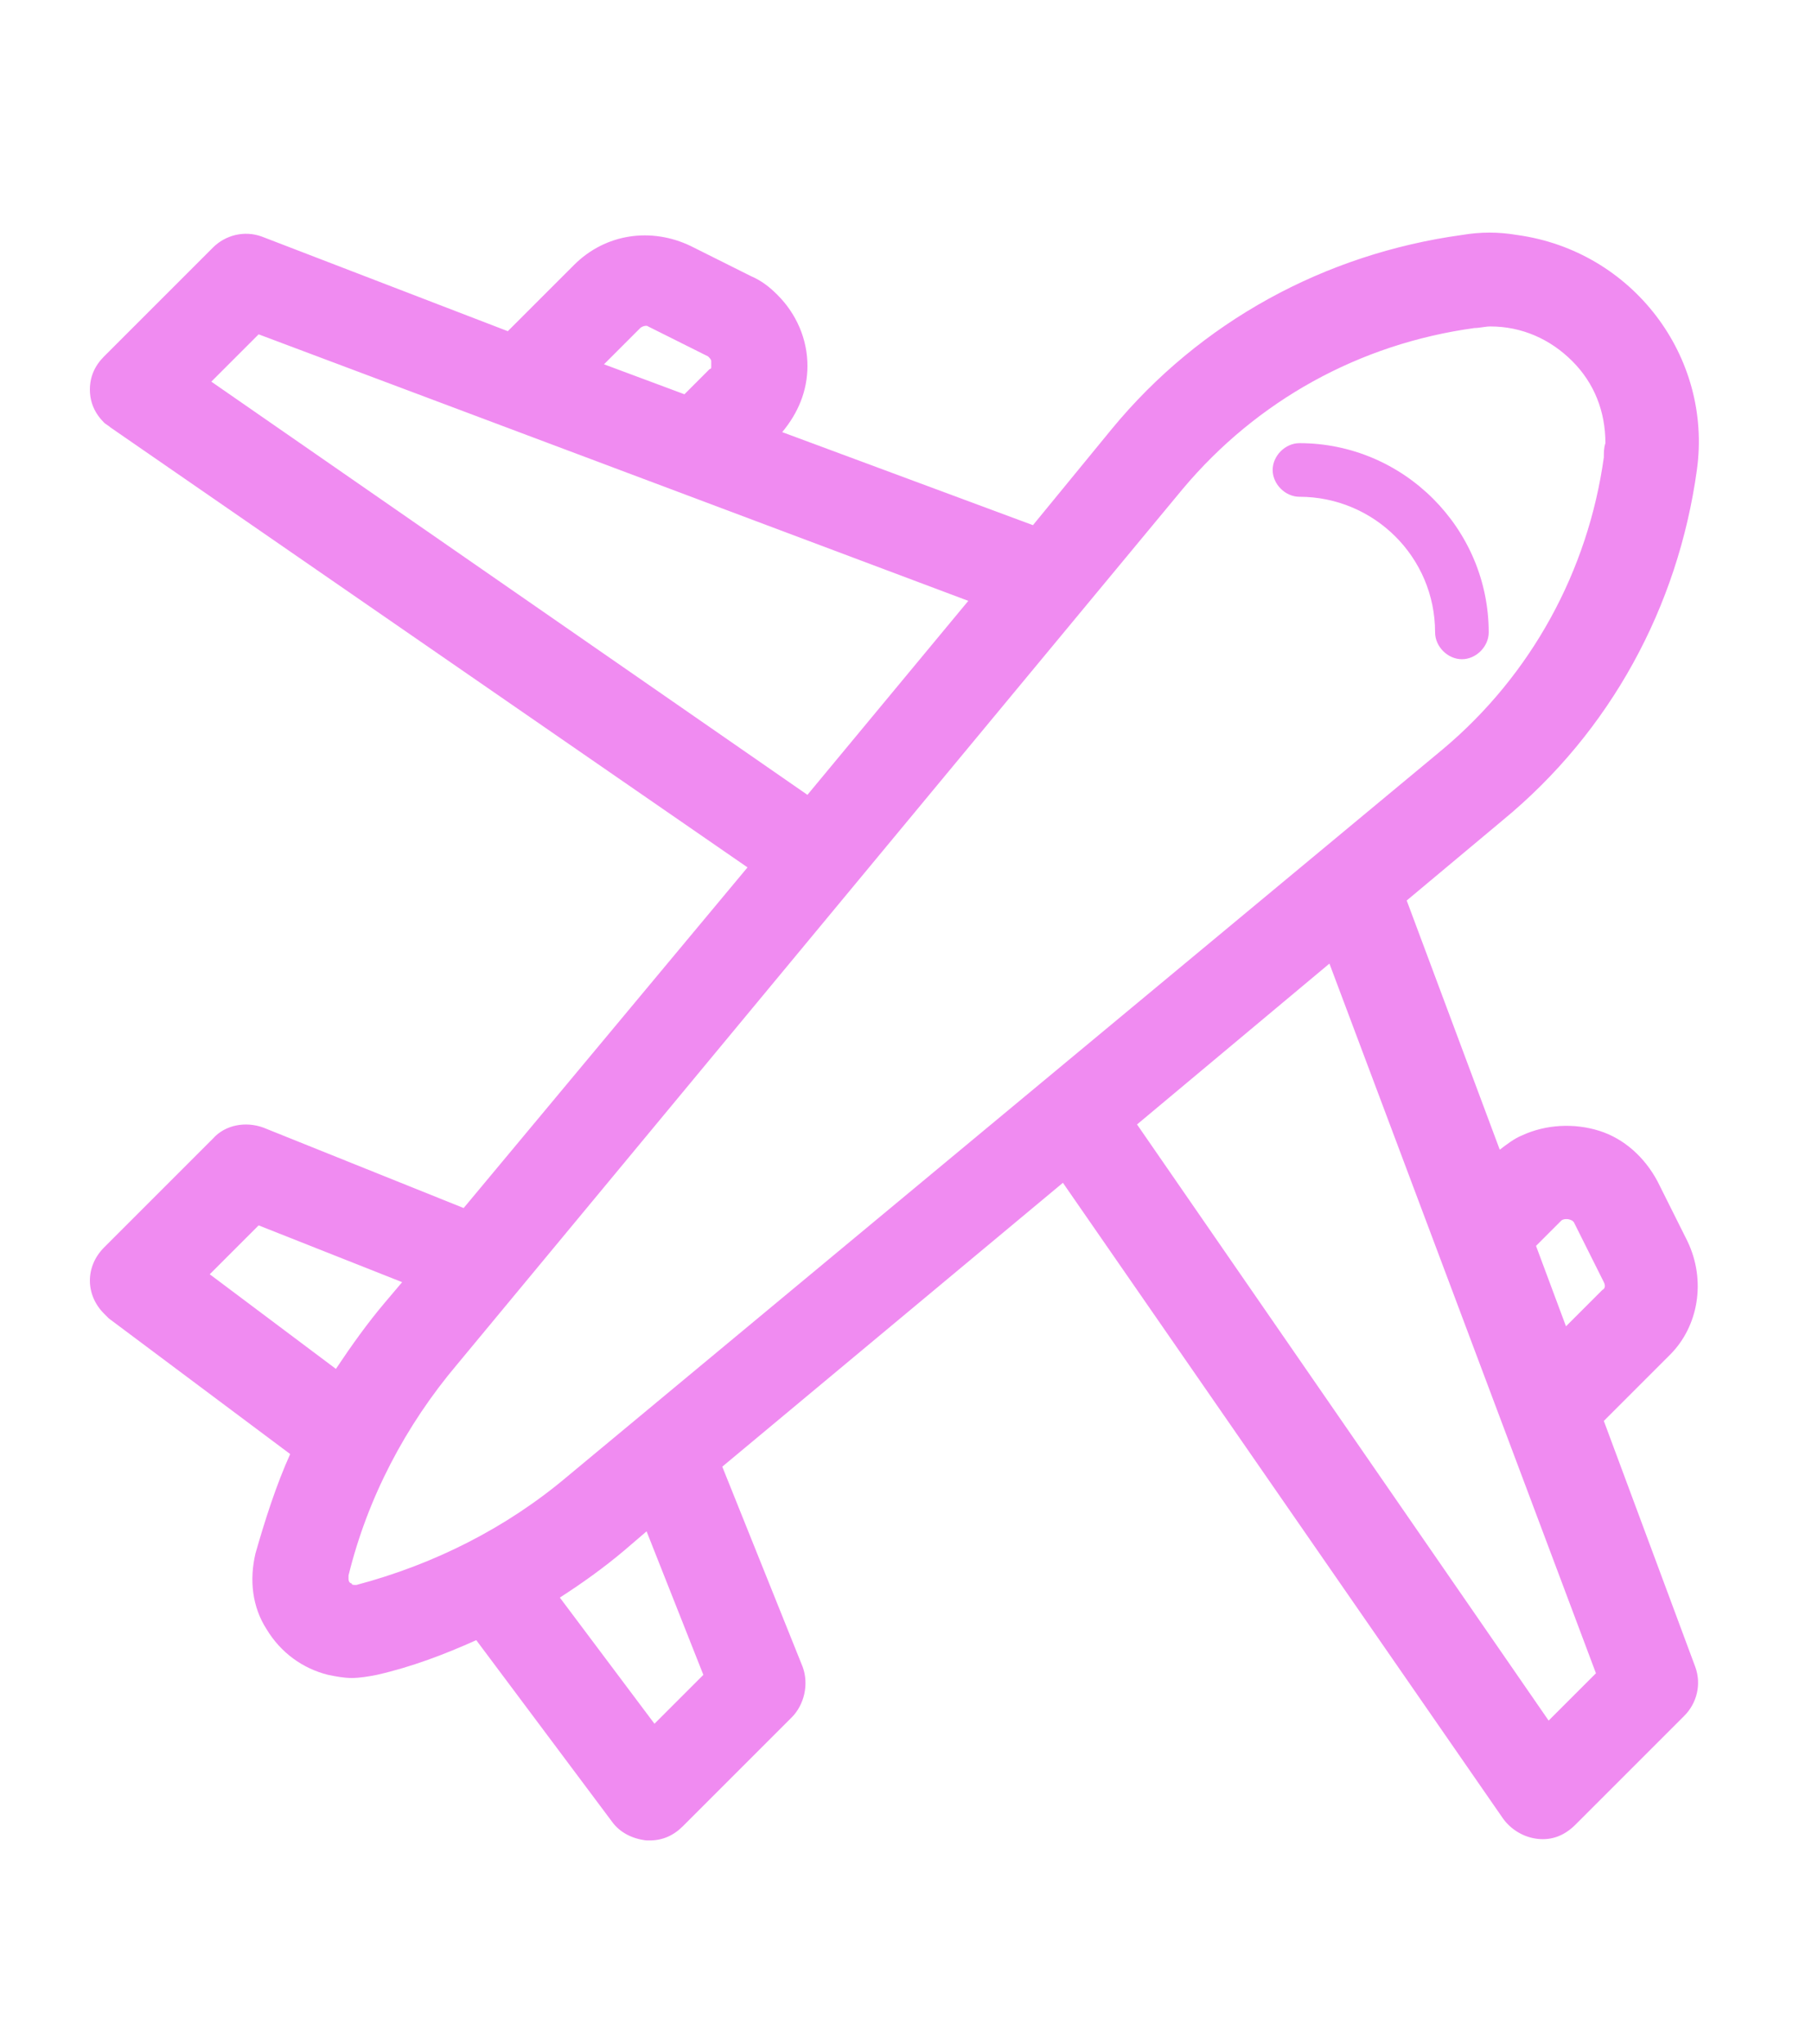 <?xml version="1.0" encoding="utf-8"?>
<!-- Generator: Adobe Illustrator 25.0.1, SVG Export Plug-In . SVG Version: 6.00 Build 0)  -->
<svg version="1.1" id="Layer_1" xmlns="http://www.w3.org/2000/svg" xmlns:xlink="http://www.w3.org/1999/xlink" x="0px" y="0px"
	 viewBox="0 0 114.9 129.6" style="enable-background:new 0 0 114.9 129.6;" xml:space="preserve">
<style type="text/css">
	.st0{fill:#F08BF1;}
</style>
<path class="st0" d="M82.4,31.5c4.7,0,8.6,3.8,8.6,8.6c0,0.9,0.8,1.7,1.7,1.7s1.7-0.8,1.7-1.7c0-6.6-5.4-12-12-12
	c-0.9,0-1.7,0.8-1.7,1.7S81.5,31.5,82.4,31.5z"/>
<path class="st0" d="M107,78.7l-1.9-3.8c-0.8-1.5-2.1-2.7-3.7-3.2c-1.6-0.5-3.4-0.4-4.9,0.3c-0.5,0.2-1,0.6-1.4,0.9l-5.9-15.8
	l6.1-5.1c6.8-5.6,11.1-13.5,12.3-22.2c1-7.2-4.1-13.9-11.4-14.9c-1.2-0.2-2.3-0.2-3.5,0c-8.7,1.2-16.6,5.5-22.2,12.3l-5,6.1
	l-15.9-5.9c1-1.2,1.6-2.6,1.6-4.2c0-1.7-0.7-3.3-1.9-4.5c-0.5-0.5-1-0.9-1.7-1.2l-3.8-1.9c-2.5-1.2-5.4-0.8-7.4,1.2l-4.2,4.2
	L16.6,15c-1.1-0.4-2.3-0.1-3.1,0.7l-6.9,6.9c-0.6,0.6-0.9,1.3-0.9,2.1c0,0.8,0.3,1.5,0.9,2.1c0.1,0.1,0.3,0.2,0.4,0.3L47.4,55
	l-18,21.6l-12.7-5.1c-1.1-0.4-2.4-0.2-3.2,0.7l-6.9,6.9c-1.2,1.2-1.2,3,0,4.2c0.1,0.1,0.2,0.2,0.3,0.3l11.5,8.6
	c-0.9,2-1.6,4.2-2.2,6.3c-0.4,1.7-0.2,3.4,0.7,4.8c0.9,1.5,2.3,2.5,3.9,2.9c0.5,0.1,1,0.2,1.5,0.2c0.5,0,1.1-0.1,1.6-0.2
	c2.2-0.5,4.3-1.3,6.3-2.2l8.6,11.5c0.5,0.7,1.3,1.1,2.2,1.2c0.1,0,0.1,0,0.2,0c0.8,0,1.5-0.3,2.1-0.9l6.9-6.9
	c0.8-0.8,1.1-2.1,0.7-3.2l-5.1-12.7l21.6-18l27.9,40.3c0.5,0.7,1.3,1.2,2.2,1.3c0.9,0.1,1.7-0.2,2.4-0.9l6.9-6.9
	c0.8-0.8,1.1-2,0.7-3.1l-5.8-15.6l4.2-4.2C107.7,84.1,108.2,81.2,107,78.7z M38.3,23.1l2.3-2.3l0,0c0.1-0.1,0.4-0.2,0.5-0.1l3.8,1.9
	c0.1,0.1,0.2,0.2,0.2,0.3s0,0.2,0,0.4c0,0,0,0.1-0.1,0.1l-1.6,1.6L38.3,23.1z M13.4,24.2l3-3l45,16.9L51.2,50.4L13.4,24.2z
	 M13.3,80.8l3.1-3.1l9.1,3.6l-1.1,1.3c-1.1,1.3-2.1,2.7-3.1,4.2L13.3,80.8z M101.7,29c-1,7.2-4.6,13.8-10.2,18.5L36,93.6
	c-3.9,3.3-8.5,5.6-13.4,6.9c-0.2,0-0.3,0-0.3-0.1c-0.1,0-0.2-0.1-0.2-0.3c0-0.1,0-0.2,0-0.2c1.2-4.9,3.6-9.5,6.9-13.4L75,31
	c4.7-5.6,11.2-9.2,18.5-10.2c0.3,0,0.7-0.1,1-0.1c2,0,3.8,0.8,5.2,2.2s2.1,3.2,2.1,5.2C101.7,28.4,101.7,28.7,101.7,29z M41,97.1
	l3.6,9.1l-3.1,3.1l-6-8c1.4-0.9,2.8-1.9,4.1-3L41,97.1z M99.7,77.4c0,0,0.1,0.1,0.1,0.1l1.9,3.8c0.1,0.2,0.1,0.4-0.1,0.5l-2.3,2.3
	L97.4,79l1.6-1.6c0.1-0.1,0.3-0.1,0.3-0.1C99.4,77.3,99.5,77.3,99.7,77.4z M84.3,61.1l16.9,45l-3,3L72.1,71.3L84.3,61.1z"/>
</svg>
